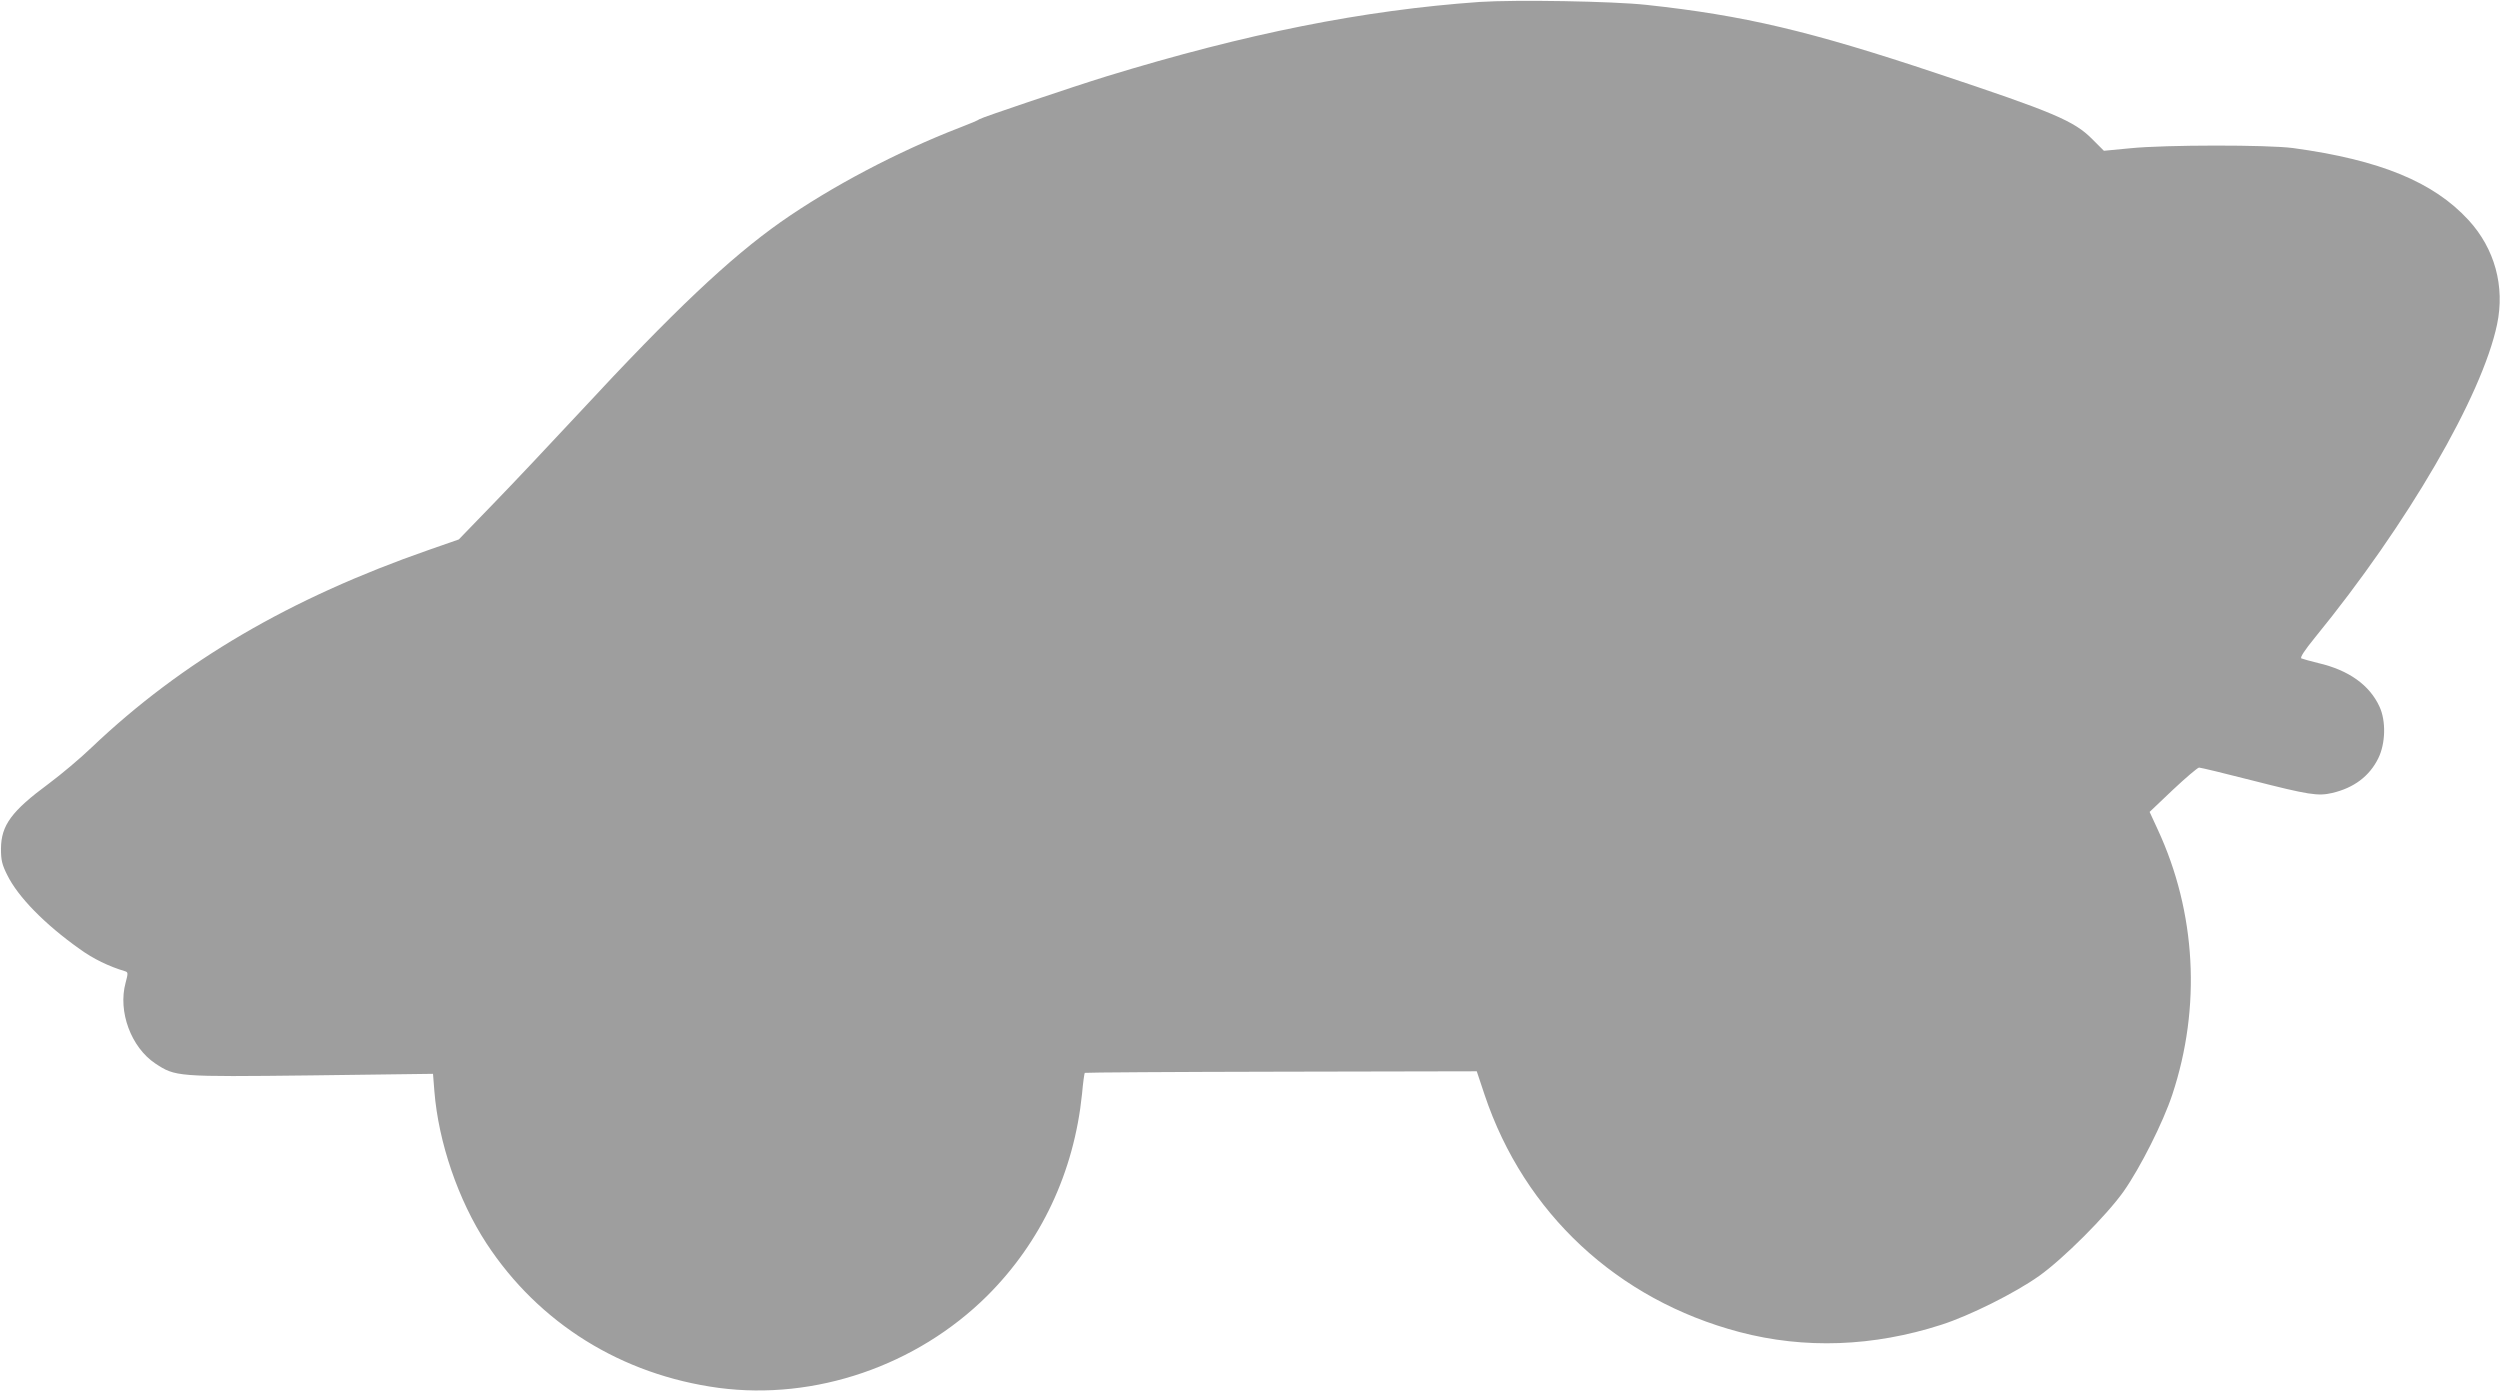 <?xml version="1.0" standalone="no"?>
<!DOCTYPE svg PUBLIC "-//W3C//DTD SVG 20010904//EN"
 "http://www.w3.org/TR/2001/REC-SVG-20010904/DTD/svg10.dtd">
<svg version="1.0" xmlns="http://www.w3.org/2000/svg"
 width="1280pt" height="712pt" viewBox="0 0 1280 712"
 preserveAspectRatio="xMidYMid meet">
<g transform="translate(0,712) scale(0.1,-0.1)"
fill="#9e9e9e" stroke="none">
<path d="M7575 7110 c-594 -42 -1192 -161 -1910 -381 -172 -53 -637 -210 -650
-219 -5 -5 -50 -24 -100 -43 -319 -123 -660 -303 -918 -484 -261 -184 -549
-456 -1028 -973 -145 -156 -344 -367 -442 -468 l-178 -184 -152 -53 c-712
-248 -1264 -571 -1728 -1012 -57 -55 -156 -138 -219 -185 -191 -141 -244 -213
-245 -333 0 -59 5 -81 32 -135 55 -112 192 -252 371 -379 69 -50 149 -89 233
-114 15 -5 15 -10 2 -59 -40 -147 28 -330 152 -413 104 -68 105 -69 801 -61
l621 8 7 -89 c21 -262 122 -557 266 -778 269 -411 693 -674 1190 -741 493 -65
1013 113 1374 471 276 275 445 633 486 1034 5 58 12 106 14 108 2 2 454 5
1005 6 l1002 2 40 -120 c203 -606 680 -1050 1305 -1215 334 -88 685 -75 1033
37 144 46 377 162 501 250 123 87 346 310 433 433 85 121 202 353 249 495 149
449 122 934 -74 1357 l-42 91 119 113 c66 62 126 113 134 114 8 0 129 -29 269
-65 294 -75 340 -82 413 -65 111 26 191 86 236 178 37 75 40 191 6 264 -51
111 -158 187 -313 223 -41 10 -80 21 -87 24 -8 4 16 41 69 106 475 582 856
1238 933 1604 41 195 -12 388 -146 534 -179 195 -452 308 -899 369 -129 17
-653 17 -832 -1 l-136 -13 -59 59 c-93 94 -197 138 -798 338 -647 216 -985
296 -1485 350 -173 19 -670 27 -855 15z"/>
</g>
</svg>
